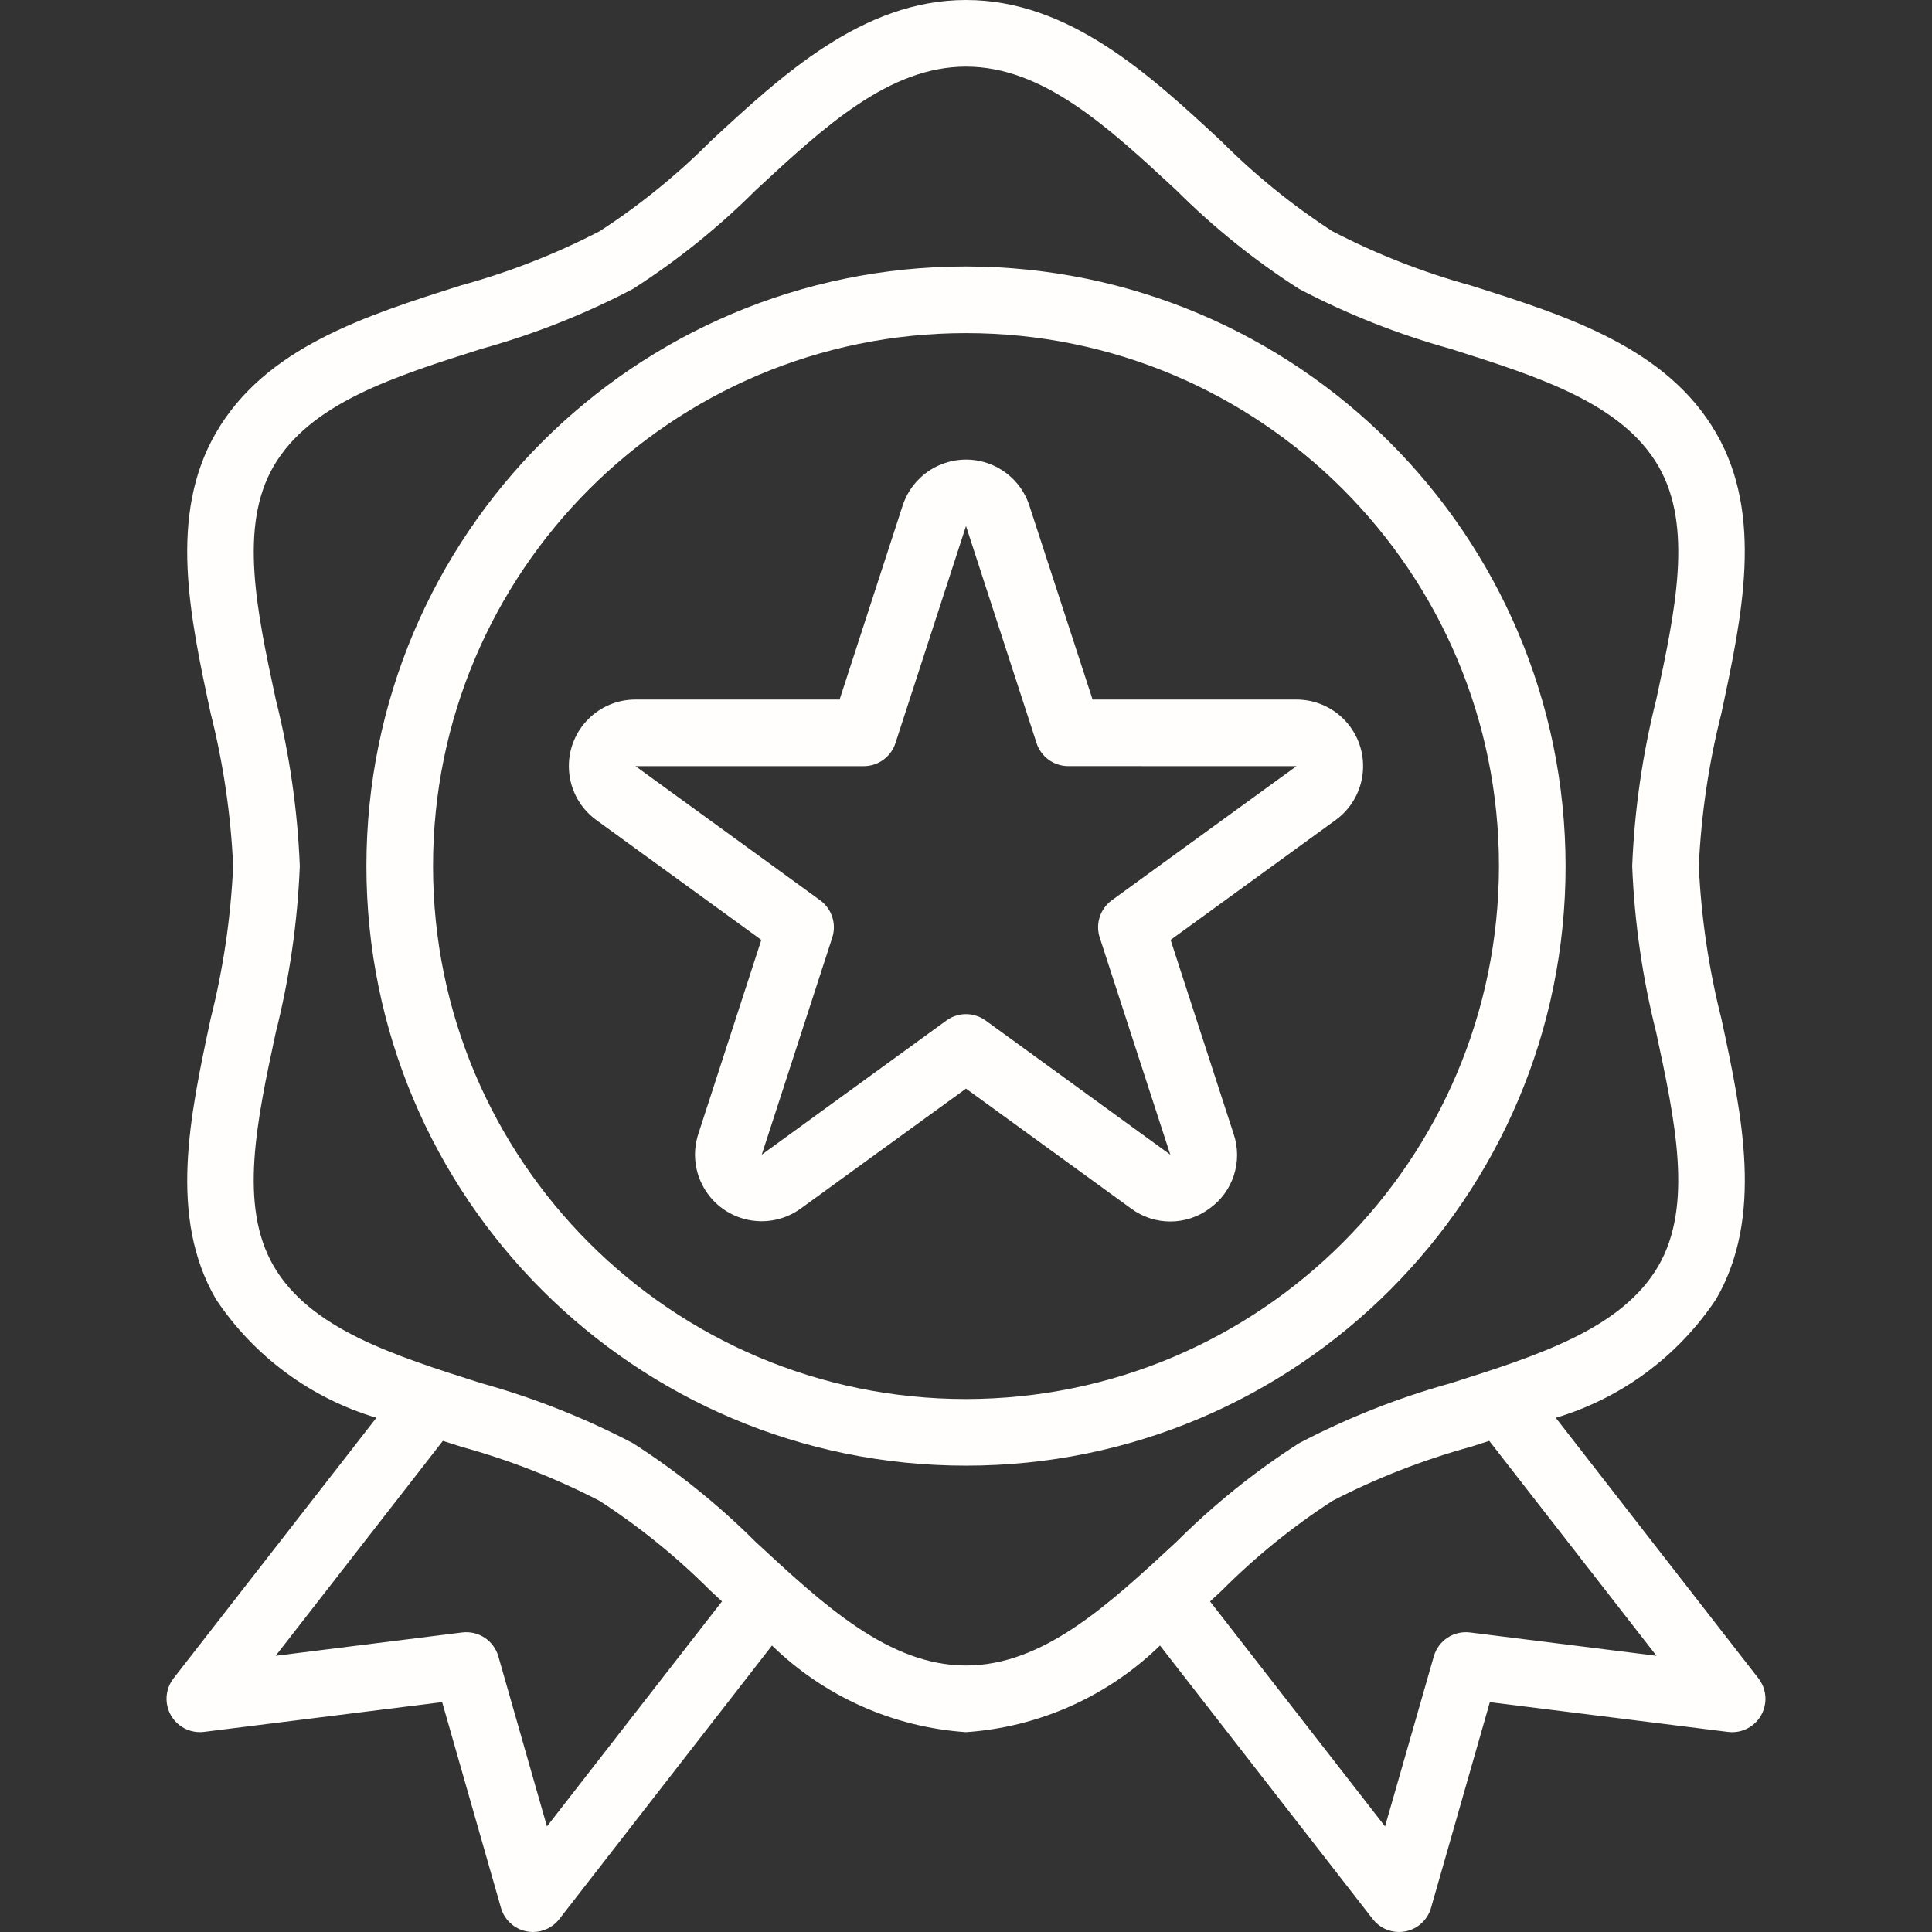 <svg width="50" height="50" viewBox="0 0 50 50" fill="none" xmlns="http://www.w3.org/2000/svg">
<rect x="0" y="0" width="50" height="50" fill="#333333" stroke="none"/>
<path d="M45.509 43.437L40.263 36.693C41.963 36.185 43.431 35.098 44.413 33.621C45.648 31.485 45.09 28.879 44.549 26.362C44.222 25.069 44.027 23.746 43.965 22.414C44.026 21.08 44.222 19.756 44.549 18.462C45.086 15.943 45.648 13.339 44.413 11.207C43.134 8.997 40.558 8.178 38.066 7.389C36.826 7.047 35.625 6.577 34.483 5.985C33.446 5.313 32.484 4.533 31.611 3.658C29.763 1.942 27.667 0 25 0C22.333 0 20.237 1.942 18.388 3.657C17.516 4.532 16.553 5.313 15.517 5.985C14.375 6.576 13.174 7.045 11.934 7.385C9.443 8.175 6.867 8.993 5.588 11.203C4.353 13.339 4.911 15.945 5.452 18.462C5.779 19.756 5.974 21.08 6.034 22.414C5.973 23.747 5.778 25.071 5.451 26.366C4.914 28.884 4.352 31.489 5.587 33.621C6.57 35.099 8.04 36.185 9.741 36.692L4.491 43.436C4.199 43.812 4.267 44.354 4.643 44.646C4.823 44.786 5.052 44.849 5.279 44.821L11.443 44.051L12.965 49.375C13.054 49.687 13.311 49.923 13.629 49.984C13.683 49.995 13.738 50 13.793 50C14.059 50 14.311 49.877 14.474 49.667L19.979 42.586C21.334 43.905 23.113 44.7 25 44.828C26.886 44.7 28.666 43.905 30.021 42.586L35.526 49.665C35.689 49.876 35.94 50 36.207 50C36.262 50 36.317 49.995 36.371 49.984C36.689 49.923 36.946 49.687 37.035 49.375L38.557 44.052L44.721 44.822C45.193 44.881 45.624 44.546 45.683 44.074C45.712 43.847 45.649 43.618 45.509 43.437ZM14.155 47.268L12.897 42.866C12.78 42.458 12.383 42.196 11.962 42.248L7.134 42.852L11.461 37.29L11.938 37.442C13.177 37.783 14.376 38.252 15.517 38.842C16.554 39.515 17.516 40.295 18.389 41.17L18.685 41.444L14.155 47.268ZM25 43.103C23.009 43.103 21.334 41.552 19.559 39.907C18.594 38.943 17.528 38.085 16.379 37.349C15.129 36.695 13.814 36.175 12.454 35.797C10.176 35.074 8.023 34.391 7.078 32.759C6.177 31.199 6.642 29.026 7.136 26.724C7.492 25.313 7.7 23.868 7.759 22.414C7.701 20.959 7.492 19.515 7.137 18.103C6.643 15.803 6.178 13.629 7.079 12.069C8.028 10.436 10.177 9.753 12.455 9.03C13.814 8.653 15.13 8.133 16.379 7.478C17.528 6.742 18.594 5.885 19.559 4.921C21.334 3.276 23.009 1.724 25 1.724C26.991 1.724 28.666 3.276 30.441 4.921C31.406 5.885 32.472 6.742 33.621 7.478C34.87 8.133 36.186 8.653 37.546 9.03C39.824 9.753 41.977 10.436 42.922 12.069C43.823 13.628 43.358 15.802 42.864 18.103C42.508 19.515 42.3 20.959 42.241 22.414C42.299 23.868 42.508 25.313 42.863 26.724C43.357 29.025 43.822 31.198 42.921 32.759C41.972 34.391 39.823 35.074 37.545 35.797C36.186 36.175 34.87 36.695 33.621 37.349C32.472 38.085 31.406 38.943 30.441 39.907C28.666 41.552 26.991 43.103 25 43.103ZM38.042 42.248C37.621 42.196 37.224 42.458 37.107 42.866L35.845 47.268L31.316 41.445L31.612 41.171C32.484 40.295 33.446 39.515 34.483 38.842C35.625 38.252 36.826 37.783 38.066 37.442L38.542 37.29L42.87 42.852L38.042 42.248Z" fill="#FFFEFC"/>
<path d="M25 6.896C16.43 6.896 9.483 13.844 9.483 22.414C9.483 30.984 16.43 37.931 25 37.931C33.57 37.931 40.517 30.984 40.517 22.414C40.507 13.848 33.566 6.907 25 6.896ZM25 36.207C17.382 36.207 11.207 30.031 11.207 22.414C11.207 14.796 17.382 8.621 25 8.621C32.618 8.621 38.793 14.796 38.793 22.414C38.784 30.028 32.614 36.198 25 36.207Z" fill="#FFFEFC"/>
<path d="M34.947 18.813C34.622 18.367 34.105 18.104 33.553 18.104H28.276L26.638 13.08C26.341 12.176 25.366 11.683 24.462 11.981C23.941 12.152 23.533 12.56 23.362 13.08L21.729 18.104H16.447C15.494 18.103 14.722 18.875 14.722 19.827C14.721 20.379 14.985 20.897 15.431 21.222L19.703 24.325L18.072 29.348C17.777 30.254 18.273 31.227 19.178 31.521C19.703 31.692 20.278 31.601 20.725 31.276L25 28.173L29.273 31.277C29.875 31.724 30.699 31.724 31.301 31.277C31.912 30.843 32.166 30.059 31.927 29.349L30.295 24.325L34.567 21.222C35.337 20.661 35.507 19.583 34.947 18.813ZM28.774 23.299C28.472 23.519 28.345 23.909 28.461 24.264L30.287 29.883L25.507 26.41C25.205 26.191 24.796 26.191 24.494 26.41L19.714 29.883L21.539 24.264C21.654 23.909 21.528 23.52 21.226 23.3L16.447 19.828H22.354C22.728 19.828 23.059 19.587 23.174 19.232L25 13.613L26.826 19.231C26.941 19.586 27.272 19.827 27.646 19.827L33.553 19.828L28.774 23.299Z" fill="#FFFEFC"/>
</svg>
